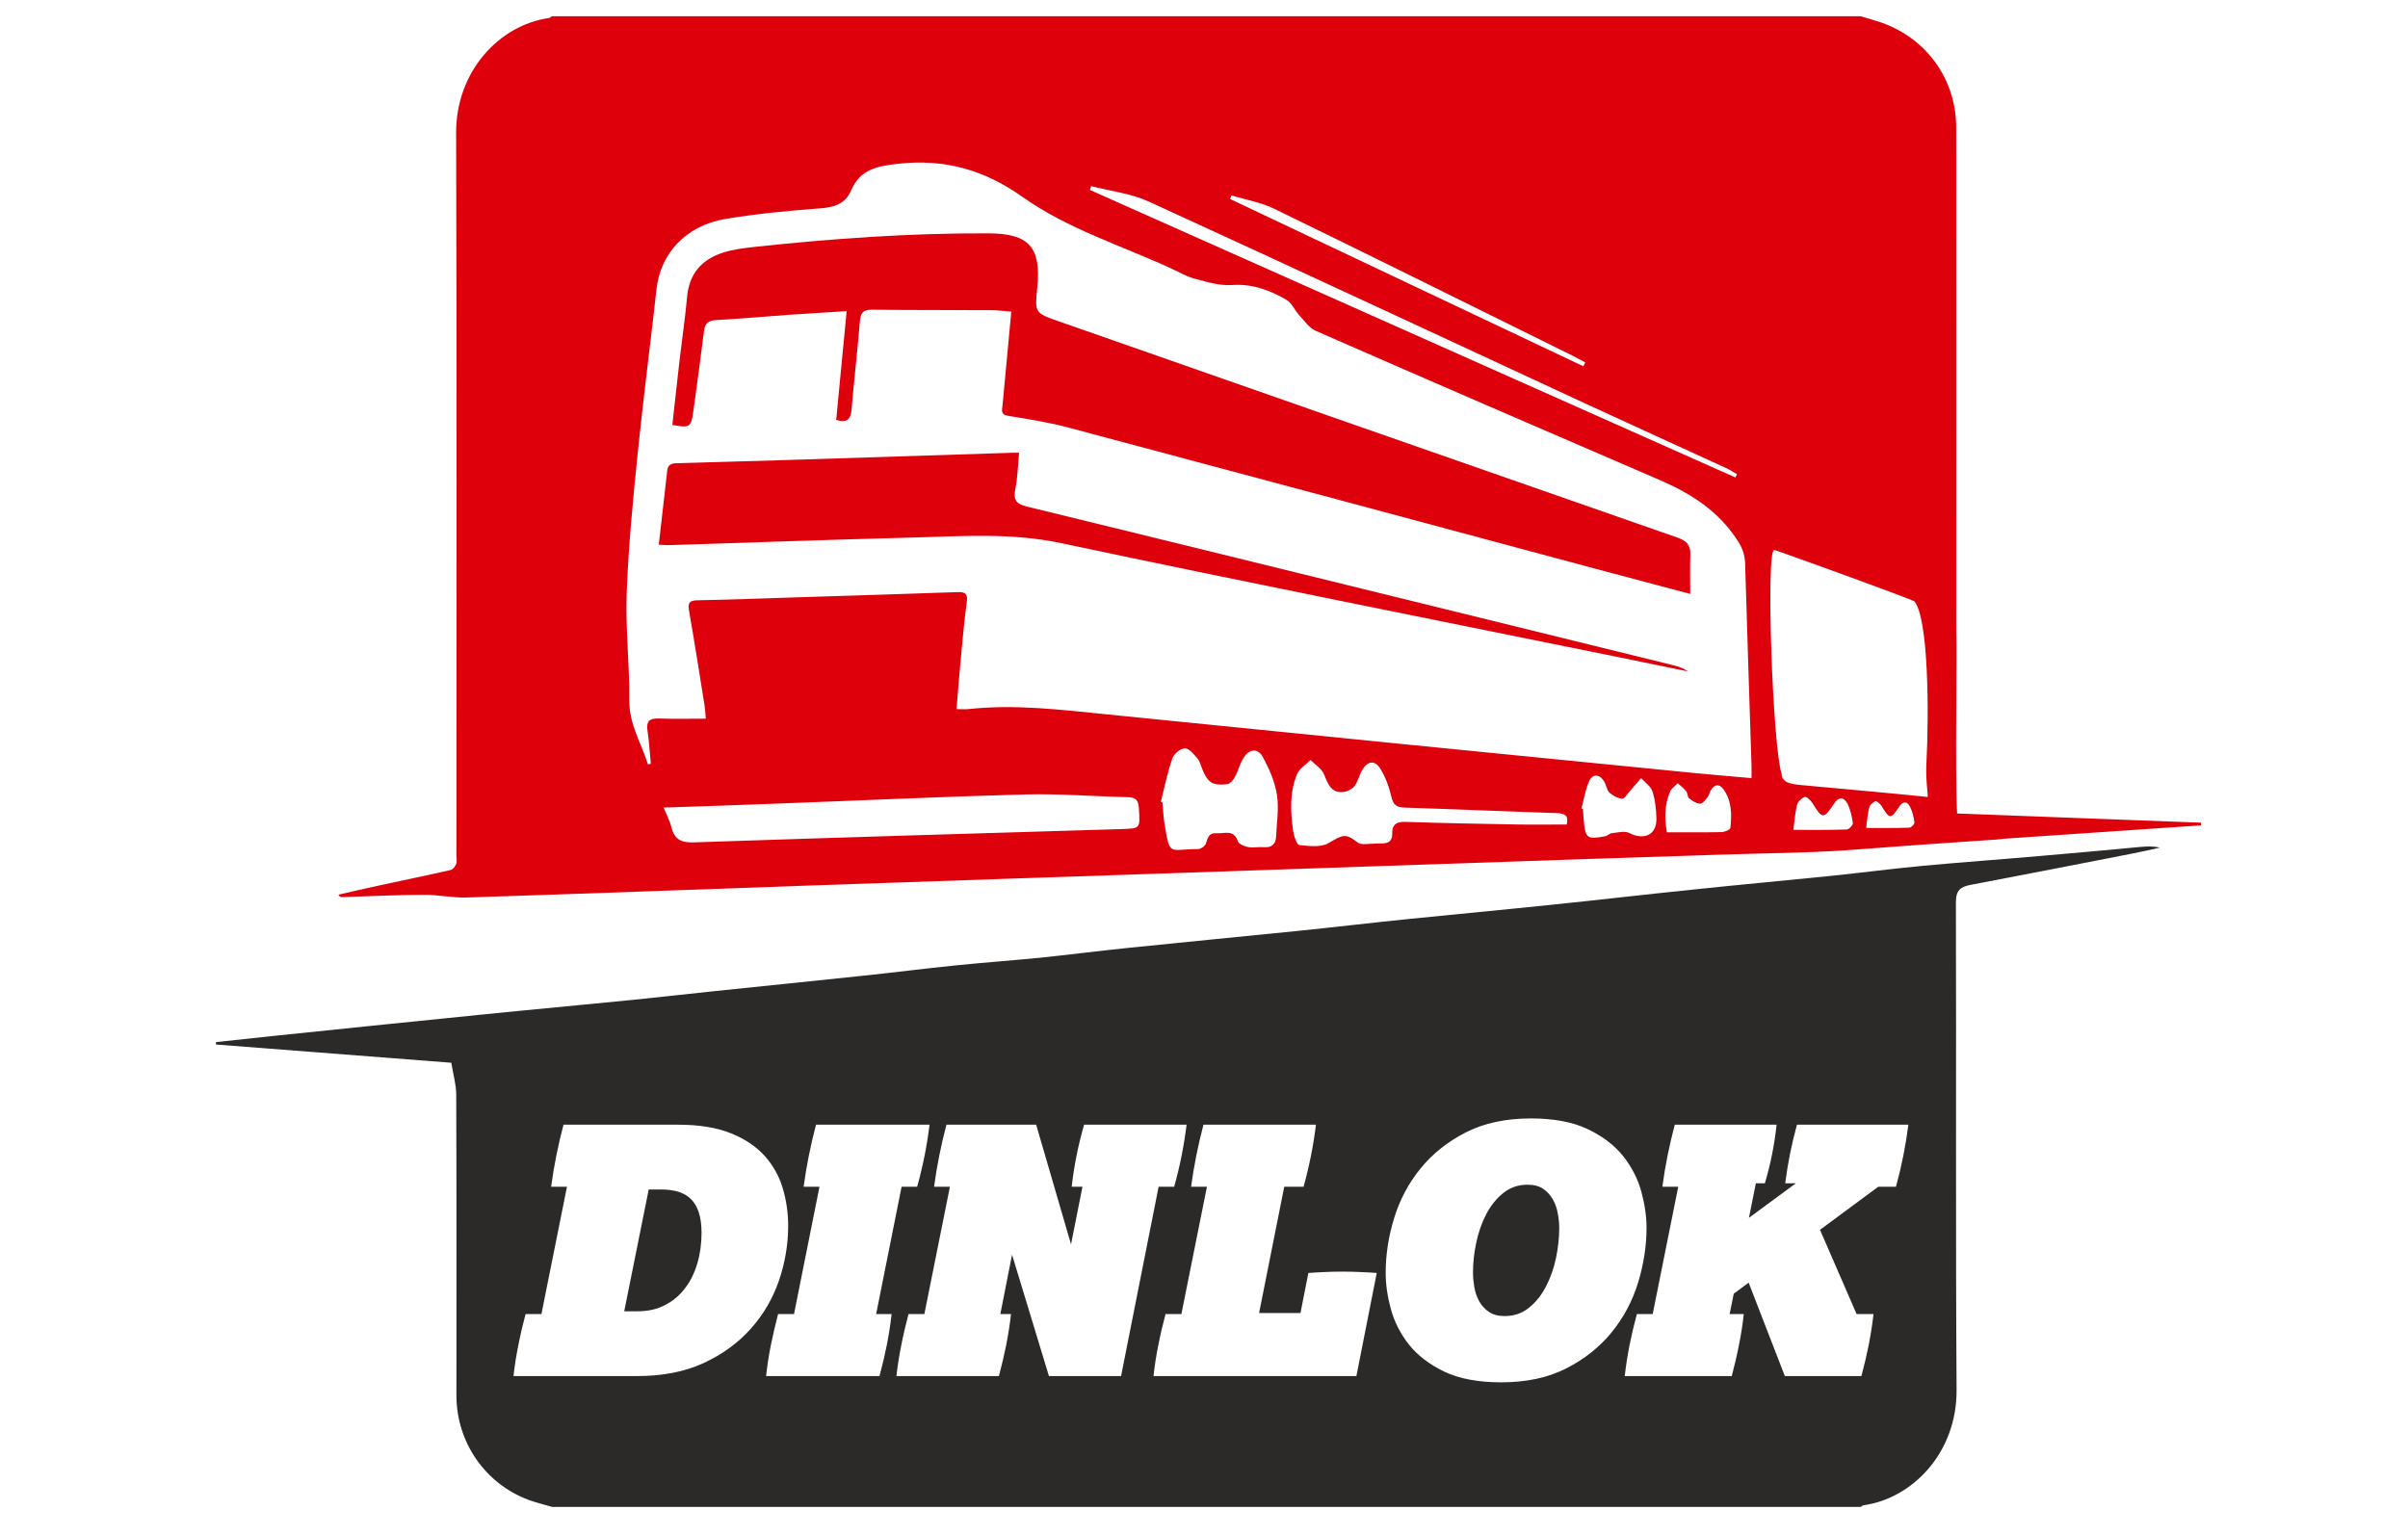 <?xml version="1.0" encoding="UTF-8"?>
<!DOCTYPE svg PUBLIC "-//W3C//DTD SVG 1.1//EN" "http://www.w3.org/Graphics/SVG/1.1/DTD/svg11.dtd">
<!-- Creator: CorelDRAW X7 -->
<svg xmlns="http://www.w3.org/2000/svg" xml:space="preserve" width="250.708mm" height="160mm" version="1.1" style="shape-rendering:geometricPrecision; text-rendering:geometricPrecision; image-rendering:optimizeQuality; fill-rule:evenodd; clip-rule:evenodd"
viewBox="0 0 25071 16000"
 xmlns:xlink="http://www.w3.org/1999/xlink">
 <defs>
  <style type="text/css">
   <![CDATA[
    .fil0 {fill:#2B2A29}
    .fil1 {fill:#DE000B}
   ]]>
  </style>
 </defs>
 <g id="Ebene_x0020_1">
  <g id="_1481856818272">
   <path class="fil0" d="M5747 15692c-84,-25 -170,-45 -252,-76 -448,-171 -742,-600 -743,-1083 0,-1045 2,-2090 -2,-3134 0,-103 -31,-206 -51,-332 -806,-63 -1629,-126 -2451,-190 0,-9 0,-17 1,-25 192,-20 383,-42 576,-62 338,-35 676,-70 1015,-105 259,-26 518,-53 777,-79 268,-27 537,-55 806,-81 389,-38 777,-74 1166,-113 281,-28 562,-61 843,-90 514,-54 1028,-105 1541,-160 327,-34 652,-76 979,-109 293,-30 587,-51 880,-80 301,-31 601,-70 902,-101 589,-61 1179,-117 1768,-177 385,-39 769,-85 1154,-124 499,-51 998,-97 1496,-149 487,-50 974,-107 1461,-157 483,-51 967,-95 1450,-144 319,-33 638,-75 958,-105 409,-38 818,-67 1227,-103 348,-29 695,-62 1042,-94 64,-5 128,-9 197,8 -99,22 -199,45 -299,64 -556,109 -1112,217 -1668,323 -107,20 -157,55 -156,184 5,1692 -4,3385 7,5077 4,655 -463,1131 -969,1200 -10,1 -19,11 -29,17 -4542,0 -9084,0 -13626,0zm-110 -2008l266 -1326 -165 0c29,-215 72,-431 129,-646l1189 0c223,0 408,30 555,90 147,59 265,139 352,237 87,98 150,210 187,336 37,125 56,255 56,389 0,197 -33,388 -97,575 -65,187 -163,354 -295,501 -132,147 -296,266 -492,356 -196,90 -427,134 -693,134l-1283 0c12,-107 29,-215 51,-323 21,-108 46,-215 75,-323l165 0zm1002 -29c108,0 203,-21 286,-65 83,-43 152,-101 208,-176 57,-74 99,-161 128,-260 29,-99 43,-205 43,-318 0,-84 -10,-154 -29,-212 -19,-57 -46,-103 -82,-138 -36,-35 -80,-60 -131,-76 -52,-15 -109,-23 -171,-23l-137 0 -255 1268 140 0zm1628 29l265 -1326 -165 0c29,-215 72,-431 129,-646l1182 0c-26,215 -69,431 -129,646l-162 0 -265 1326 161 0c-12,108 -29,215 -50,323 -22,108 -47,216 -76,323l-1181 0c12,-107 28,-215 50,-323 22,-108 47,-215 75,-323l166 0zm1357 0l266 -1326 -165 0c29,-215 72,-431 129,-646l934 0 363 1246 119 -600 -112 0c24,-215 67,-431 129,-646l1067 0c-26,215 -69,431 -129,646l-162 0 -391 1972 -751 0 -384 -1264 -122 618 111 0c-12,108 -29,215 -50,323 -22,108 -47,216 -76,323l-1067 0c12,-107 29,-215 51,-323 21,-108 46,-215 75,-323l165 0zm2676 0l266 -1326 -165 0c29,-215 72,-431 129,-646l1171 0c-26,215 -69,431 -129,646l-201 0 -262 1315 431 0 82 -417c60,-4 119,-8 178,-10 59,-3 118,-4 178,-4 60,0 119,1 178,4 58,2 118,6 178,10l-212 1074 -2112 0c11,-107 28,-215 50,-323 21,-108 46,-215 75,-323l165 0zm2127 -428c0,-189 29,-379 88,-571 59,-191 150,-364 275,-517 124,-153 281,-278 470,-375 189,-97 416,-146 679,-146 240,0 437,37 593,112 155,74 278,168 368,281 90,114 153,238 189,370 36,133 54,258 54,376 0,189 -30,379 -88,571 -59,192 -151,364 -275,517 -125,153 -282,279 -473,376 -190,97 -416,145 -677,145 -239,0 -437,-37 -592,-111 -156,-75 -279,-169 -369,-282 -89,-114 -152,-237 -188,-370 -36,-133 -54,-258 -54,-376zm1239 449c96,0 180,-28 252,-86 71,-57 131,-131 177,-221 47,-90 82,-188 105,-296 22,-108 34,-212 34,-313 0,-47 -5,-98 -15,-152 -9,-54 -27,-103 -52,-147 -25,-45 -58,-81 -100,-110 -42,-29 -97,-43 -164,-43 -96,0 -179,29 -251,86 -72,58 -131,131 -178,221 -47,90 -81,189 -104,296 -23,108 -34,212 -34,313 0,48 5,99 14,152 10,54 27,103 52,148 25,44 59,81 101,109 42,29 96,43 163,43zm1541 -21l266 -1326 -165 0c28,-215 72,-431 129,-646l1060 0c-22,208 -63,412 -122,610l-94 0 -72 360 489 -360 -111 0c26,-208 67,-411 122,-610l1160 0c-27,215 -70,431 -129,646l-184 0 -607 449 381 877 176 0c-12,108 -29,215 -50,323 -22,108 -47,216 -76,323l-797 0 -377 -973 -155 115 -43 212 147 0c-11,108 -28,215 -50,323 -21,108 -47,216 -75,323l-1114 0c12,-107 29,-215 50,-323 22,-108 47,-215 76,-323l165 0z"/>
   <path class="fil1" d="M20863 8734c-30,11 -406,25 -1651,121 -423,28 -847,30 -1271,44 -420,13 -840,27 -1260,41 -1367,47 -2735,93 -4102,140 -1352,46 -2704,91 -4056,138 -1221,43 -2442,89 -3664,128 -147,5 -295,-29 -443,-28 -284,1 -567,15 -851,24 -13,0 -26,0 -42,-25 135,-31 269,-63 405,-92 254,-55 509,-107 763,-165 24,-5 49,-38 59,-64 10,-27 2,-61 2,-92 0,-2506 5,-5012 -3,-7518 -3,-637 443,-1124 969,-1199 10,-2 19,-12 29,-18 4542,0 9084,0 13626,0 73,22 146,42 218,67 471,166 776,594 776,1092 1,1743 0,3486 0,5228 11,247 -14,1523 10,1915l2538 96c1,10 1,19 1,28l-2053 139zm-2191 -92c198,0 376,2 555,-4 23,0 67,-46 64,-66 -9,-69 -25,-141 -56,-203 -38,-73 -93,-72 -140,0 -107,163 -123,161 -224,-5 -18,-29 -62,-71 -79,-65 -34,11 -74,49 -82,83 -21,85 -27,173 -38,260zm-199 -2915c-90,-12 -17,2055 77,2334 1,95 117,106 200,114 399,38 919,82 1317,124 15,4 -20,-144 -10,-352 28,-533 21,-1514 -126,-1685 -15,-18 -1376,-511 -1458,-535zm957 2895c160,0 305,2 450,-3 19,0 54,-38 52,-54 -7,-56 -20,-114 -46,-164 -30,-60 -74,-59 -113,0 -87,132 -100,130 -181,-5 -15,-23 -51,-57 -65,-52 -27,9 -59,39 -66,67 -17,69 -22,141 -31,211zm-2075 45c203,0 387,2 570,-2 32,-1 89,-25 91,-44 15,-138 15,-278 -70,-399 -47,-66 -96,-55 -135,10 -14,23 -18,53 -34,73 -22,26 -53,66 -77,64 -39,-2 -81,-29 -114,-56 -18,-14 -14,-53 -30,-73 -25,-31 -58,-56 -88,-84 -27,29 -65,53 -80,88 -60,142 -58,291 -33,423zm-4534 -6632c-5,13 -10,25 -14,37 1226,581 2452,1162 3678,1742 7,-13 13,-27 20,-40 -46,-24 -91,-50 -138,-73 -1033,-510 -2064,-1023 -3100,-1527 -138,-67 -297,-94 -446,-139zm3644 6384c6,1 11,3 16,4 3,39 4,77 8,115 17,193 33,206 224,170 24,-4 46,-30 70,-32 60,-6 132,-26 179,-2 157,80 287,20 284,-149 -2,-95 -12,-193 -41,-283 -17,-53 -77,-93 -118,-139 -39,46 -79,92 -119,137 -25,28 -55,80 -79,77 -46,-4 -97,-31 -132,-63 -29,-27 -32,-78 -54,-114 -52,-85 -124,-86 -162,5 -36,87 -51,182 -76,274zm-5105 -6481c-4,13 -8,27 -12,40 2240,998 4480,1996 6720,2994 5,-12 11,-23 17,-34 -38,-22 -75,-46 -114,-64 -472,-217 -946,-432 -1418,-650 -1530,-709 -3059,-1423 -4592,-2125 -186,-85 -400,-109 -601,-161zm726 6412c5,2 11,5 17,7 7,72 9,146 21,218 58,354 46,266 349,267 29,0 75,-32 83,-59 18,-59 31,-112 109,-106 81,7 180,-45 223,83 10,30 68,54 107,61 52,10 108,-4 161,1 83,7 126,-30 130,-109 7,-146 31,-295 9,-436 -21,-136 -80,-271 -147,-394 -49,-91 -136,-87 -195,0 -43,62 -59,140 -95,207 -17,32 -51,73 -81,76 -155,17 -203,-16 -261,-161 -15,-35 -23,-77 -47,-105 -38,-43 -87,-107 -131,-107 -46,-1 -116,58 -132,105 -51,147 -82,301 -120,452zm4226 236c21,-88 -14,-115 -94,-118 -532,-18 -1063,-41 -1594,-58 -86,-3 -119,-31 -138,-115 -24,-103 -62,-207 -118,-295 -55,-86 -129,-75 -182,14 -32,52 -45,116 -79,166 -21,31 -64,57 -100,64 -141,27 -178,-71 -221,-179 -24,-60 -92,-101 -141,-151 -48,49 -117,91 -142,150 -78,191 -67,393 -39,592 8,53 38,141 65,144 101,11 224,26 303,-20 149,-88 177,-106 305,-5 16,13 43,16 65,15 62,0 123,-8 185,-7 71,1 110,-27 108,-101 -2,-102 50,-127 146,-123 385,13 770,20 1155,27 172,3 345,0 516,0zm-9403 -176c34,82 67,143 83,209 33,128 107,158 236,153 1478,-50 2957,-94 4436,-138 212,-7 206,-3 194,-214 -4,-91 -36,-118 -123,-119 -354,-8 -708,-37 -1062,-28 -866,23 -1732,64 -2599,96 -380,15 -761,27 -1165,41zm-163 -450c10,-2 20,-4 30,-6 -11,-114 -17,-229 -34,-342 -15,-95 14,-133 114,-130 160,6 321,2 493,2 -7,-67 -8,-105 -14,-142 -53,-327 -103,-655 -161,-981 -15,-85 5,-108 89,-110 316,-6 632,-17 948,-28 586,-18 1171,-37 1757,-57 73,-3 109,11 99,95 -22,164 -39,329 -54,494 -20,205 -36,411 -54,629 50,0 88,4 125,0 479,-52 954,6 1430,54 1035,103 2070,209 3105,312 1001,100 2002,199 3003,298 201,20 403,36 614,55 0,-55 1,-92 0,-130 -22,-698 -46,-1395 -66,-2092 -2,-93 -23,-165 -77,-249 -198,-307 -482,-490 -807,-631 -1196,-515 -2391,-1032 -3585,-1555 -70,-30 -121,-107 -176,-166 -46,-51 -75,-125 -130,-157 -174,-101 -356,-170 -569,-155 -125,9 -256,-31 -381,-64 -85,-22 -163,-67 -244,-105 -524,-242 -1084,-414 -1559,-751 -393,-278 -803,-396 -1288,-343 -226,25 -398,59 -493,279 -59,137 -171,174 -315,185 -331,25 -662,56 -988,110 -416,69 -682,358 -723,734 -63,571 -138,1140 -196,1711 -49,483 -96,966 -114,1450 -14,373 31,748 27,1121 -2,249 126,445 194,665z"/>
   <path class="fil1" d="M10529 3245c-74,-6 -138,-14 -202,-15 -416,-2 -833,0 -1249,-5 -91,-1 -118,33 -125,120 -25,307 -61,613 -87,920 -8,100 -45,142 -160,108 36,-371 72,-744 109,-1133 -209,13 -403,25 -598,38 -254,18 -507,42 -761,55 -82,5 -116,34 -126,113 -36,283 -73,566 -113,848 -22,156 -38,164 -217,131 25,-223 49,-447 75,-672 26,-222 59,-443 79,-665 23,-242 156,-389 379,-459 98,-31 203,-44 306,-56 817,-88 1635,-147 2457,-143 414,2 546,143 504,561 -27,267 -28,267 223,355 2146,751 4291,1503 6438,2251 95,33 141,75 138,176 -5,133 -1,266 -1,412 -341,-91 -671,-178 -1001,-266 -1824,-490 -3647,-980 -5471,-1466 -206,-56 -419,-88 -631,-123 -83,-13 -61,-64 -57,-110 29,-319 60,-637 91,-975z"/>
   <path class="fil1" d="M6859 5672c30,-267 59,-519 88,-771 9,-82 72,-77 130,-78 354,-11 709,-20 1063,-31 798,-25 1595,-52 2393,-77 18,-1 37,0 77,0 -12,130 -14,256 -39,377 -22,112 7,155 119,183 1610,392 3218,789 4827,1184 636,156 1272,312 1907,469 52,13 103,30 150,64 -235,-49 -470,-97 -705,-145 -1941,-395 -3883,-780 -5820,-1191 -513,-109 -1019,-73 -1529,-59 -855,22 -1711,53 -2566,80 -26,0 -52,-3 -95,-5z"/>
  </g>
 </g>
</svg>
